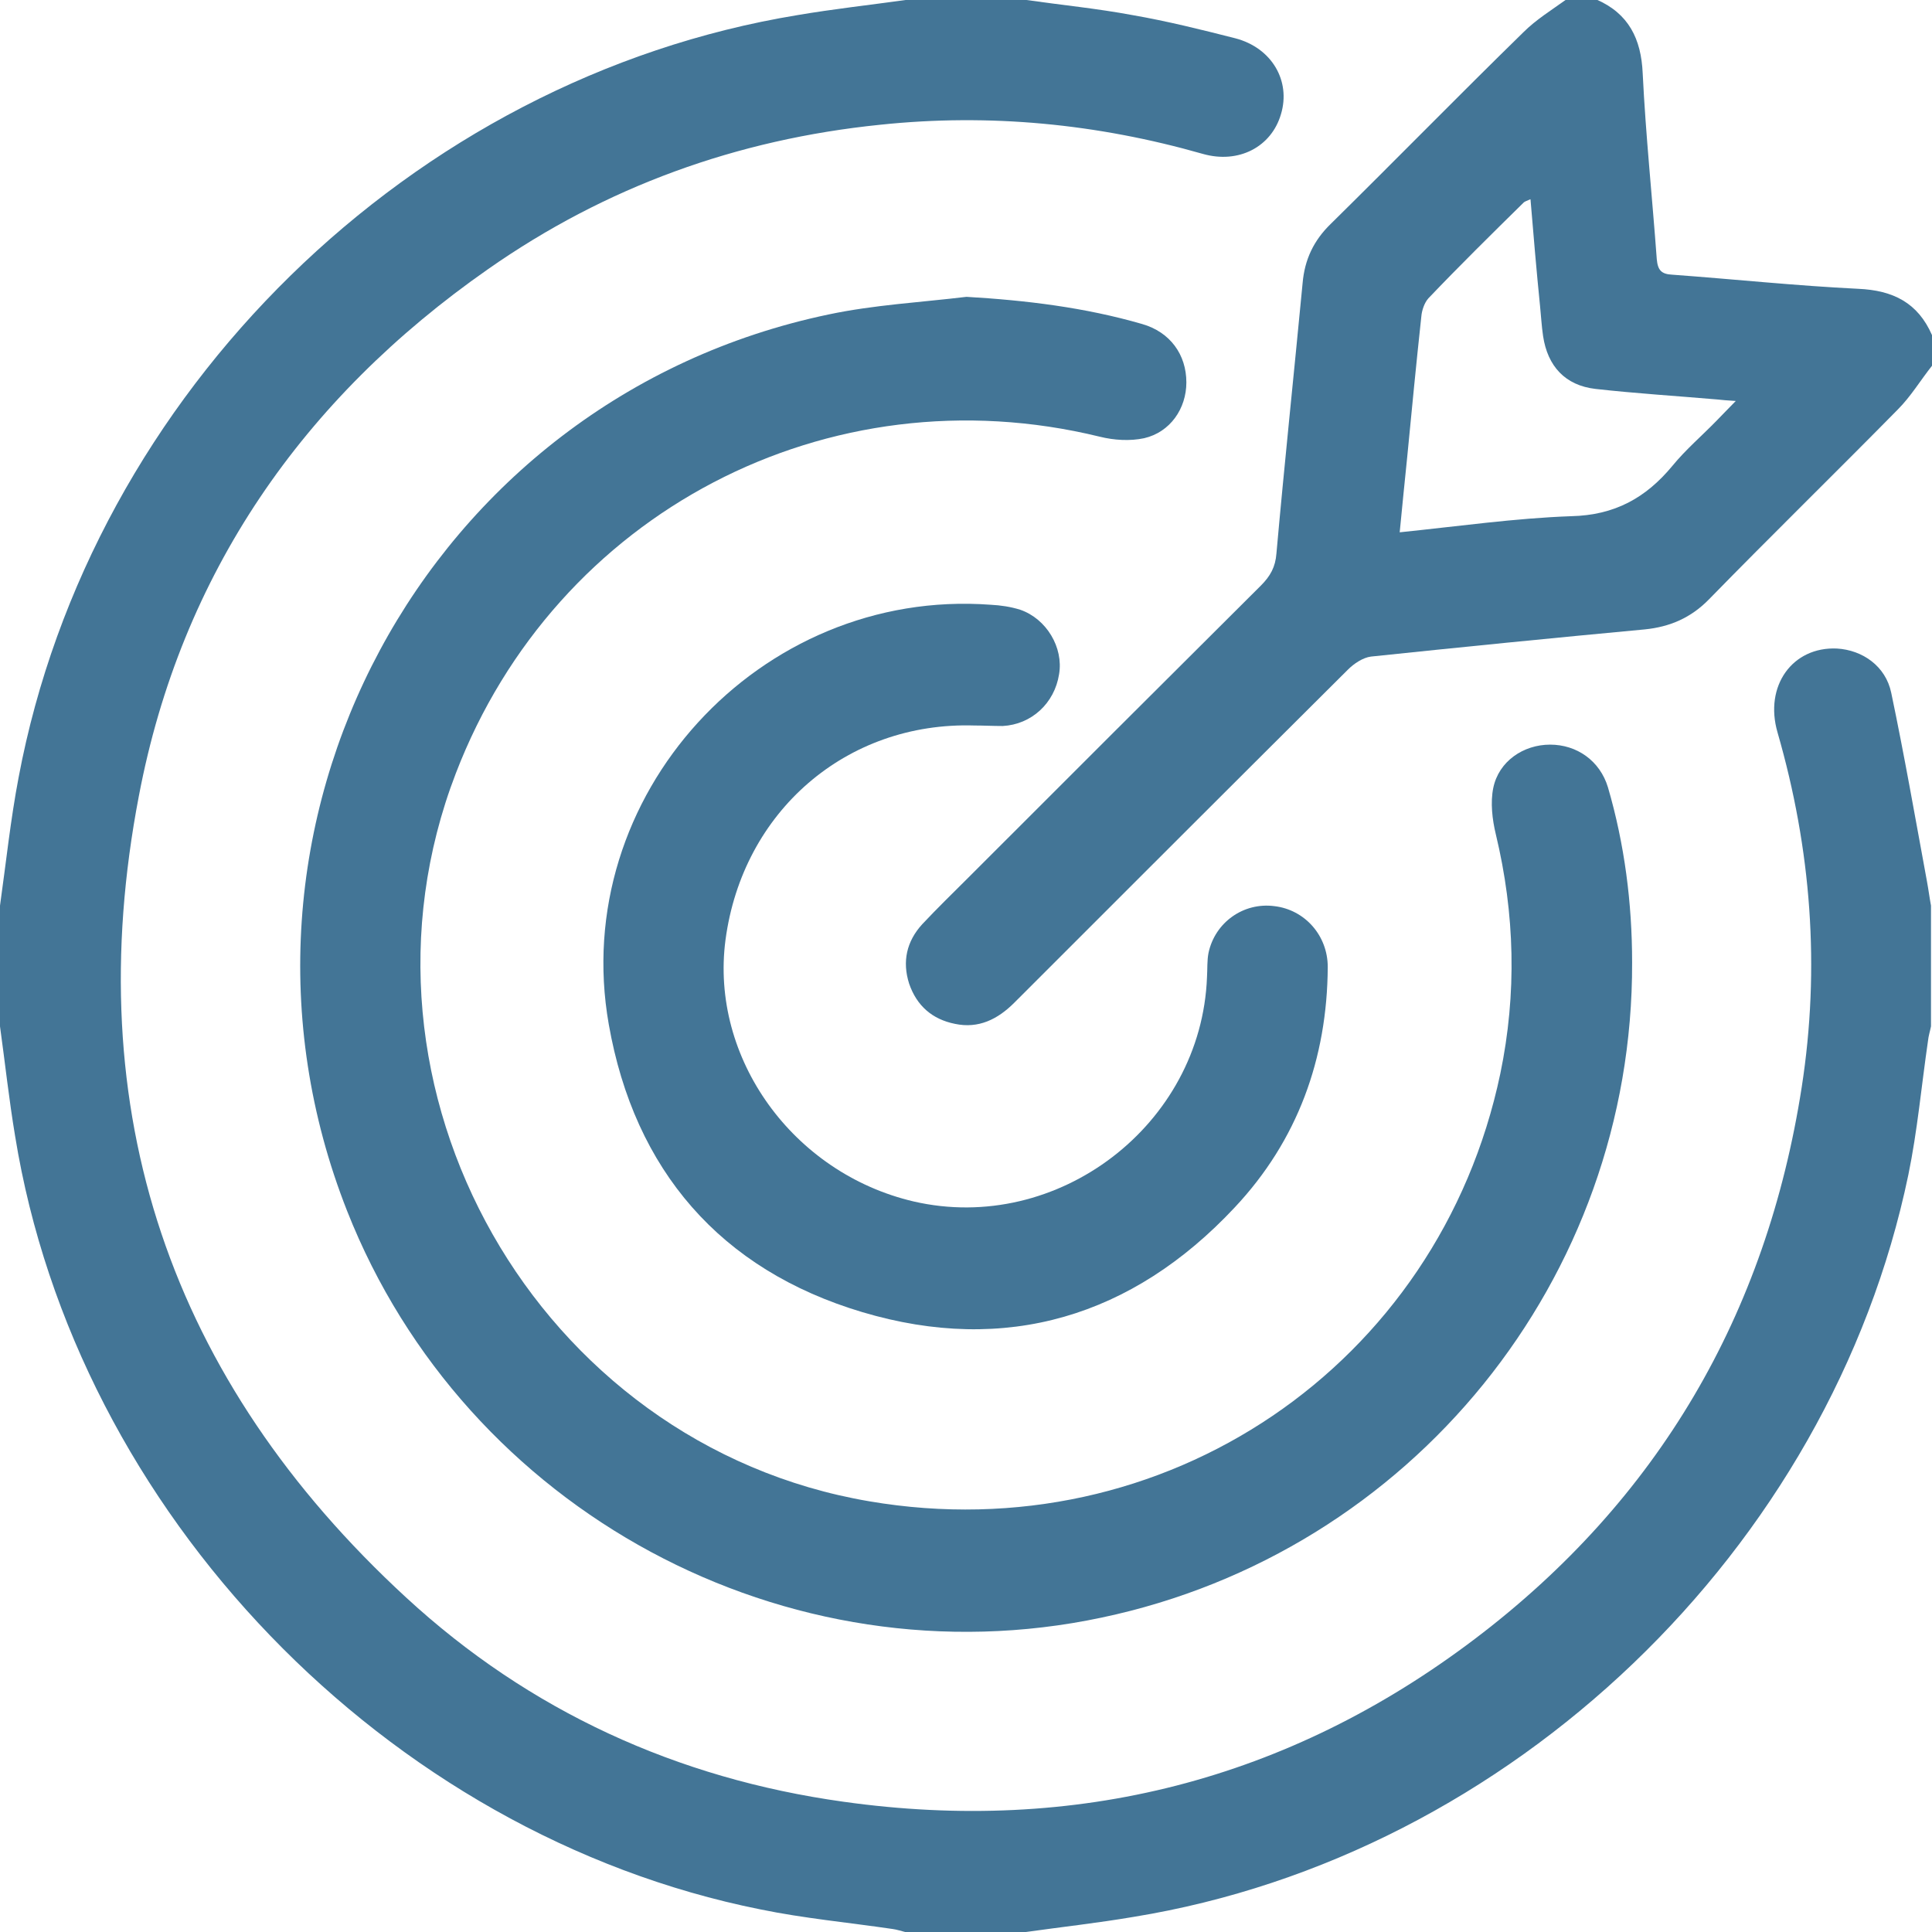 <svg xmlns="http://www.w3.org/2000/svg" width="50" height="50" viewBox="0 0 50 50" fill="none"><g clip-path="url(#clip0_130_341)"><path d="M26.562 0C27.474 0.13 28.398 0.221 29.31 0.391C30.208 0.547 31.094 0.768 31.966 0.99C32.917 1.237 33.411 2.096 33.151 2.956C32.904 3.802 32.057 4.245 31.133 3.984C28.398 3.203 25.612 2.93 22.773 3.229C19.076 3.607 15.677 4.831 12.63 6.966C7.839 10.312 4.688 14.844 3.594 20.599C2.031 28.75 4.401 35.716 10.508 41.341C13.698 44.284 17.526 46.029 21.823 46.628C27.838 47.474 33.333 46.081 38.177 42.409C42.917 38.815 45.716 34.01 46.628 28.138C47.109 25.039 46.875 21.979 46.003 18.958C45.651 17.747 46.393 16.732 47.539 16.784C48.203 16.823 48.802 17.24 48.945 17.93C49.284 19.544 49.57 21.185 49.87 22.812C49.909 23.021 49.935 23.229 49.974 23.438C49.974 24.479 49.974 25.521 49.974 26.562C49.948 26.693 49.909 26.81 49.896 26.94C49.727 28.099 49.622 29.271 49.388 30.404C47.37 40.104 39.102 48.021 29.336 49.609C28.412 49.766 27.474 49.87 26.549 50C25.508 50 24.466 50 23.424 50C23.32 49.974 23.203 49.935 23.099 49.922C21.953 49.753 20.807 49.648 19.674 49.414C10 47.474 1.966 39.141 0.391 29.401C0.234 28.463 0.13 27.5 0 26.562C0 25.521 0 24.479 0 23.438C0.156 22.331 0.273 21.211 0.482 20.117C2.357 10.156 10.651 2.031 20.638 0.391C21.562 0.234 22.5 0.13 23.438 0C24.479 0 25.521 0 26.562 0Z" fill="#437596"></path><path d="M50 9.466C49.7 9.844 49.453 10.26 49.114 10.599C47.5 12.239 45.846 13.854 44.231 15.508C43.763 15.989 43.216 16.224 42.565 16.289C40.195 16.51 37.838 16.745 35.481 16.992C35.273 17.018 35.039 17.174 34.883 17.331C32.005 20.195 29.127 23.073 26.25 25.95C25.82 26.38 25.325 26.627 24.713 26.497C24.127 26.38 23.724 26.029 23.528 25.456C23.346 24.883 23.463 24.362 23.867 23.919C24.258 23.502 24.661 23.112 25.065 22.708C27.578 20.195 30.104 17.669 32.63 15.156C32.877 14.909 33.008 14.674 33.034 14.323C33.242 11.992 33.489 9.661 33.711 7.331C33.763 6.719 33.997 6.224 34.44 5.794C36.106 4.153 37.747 2.474 39.427 0.833C39.752 0.508 40.156 0.26 40.534 -0.013C40.794 -0.013 41.054 -0.013 41.315 -0.013C42.148 0.351 42.474 1.002 42.513 1.901C42.591 3.502 42.76 5.104 42.877 6.706C42.903 6.992 42.995 7.096 43.281 7.109C44.883 7.226 46.484 7.396 48.086 7.474C48.997 7.513 49.635 7.838 50 8.672C50 8.945 50 9.206 50 9.466ZM39.609 5.156C39.518 5.195 39.479 5.208 39.44 5.234C38.606 6.055 37.773 6.875 36.966 7.721C36.862 7.838 36.797 8.034 36.784 8.19C36.653 9.401 36.536 10.612 36.419 11.823C36.354 12.461 36.289 13.099 36.224 13.776C37.747 13.62 39.206 13.411 40.664 13.359C41.784 13.333 42.591 12.89 43.281 12.057C43.633 11.627 44.049 11.276 44.44 10.872C44.583 10.729 44.713 10.586 44.922 10.377C44.687 10.364 44.57 10.351 44.44 10.338C43.385 10.247 42.331 10.182 41.289 10.065C40.508 9.974 40.052 9.479 39.935 8.698C39.896 8.437 39.883 8.177 39.856 7.917C39.765 7.018 39.687 6.094 39.609 5.156Z" fill="#437596"></path><path d="M25.013 7.682C26.562 7.773 28.073 7.956 29.557 8.385C30.286 8.594 30.703 9.18 30.703 9.896C30.703 10.573 30.286 11.185 29.609 11.341C29.245 11.419 28.828 11.393 28.463 11.302C21.432 9.583 14.388 13.268 11.797 20.013C8.659 28.164 13.906 37.396 22.5 38.854C30.13 40.156 37.239 35.351 38.828 27.786C39.258 25.716 39.206 23.646 38.711 21.588C38.62 21.211 38.568 20.768 38.646 20.39C38.789 19.7 39.427 19.271 40.117 19.271C40.807 19.271 41.406 19.687 41.614 20.377C42.044 21.849 42.239 23.372 42.239 24.909C42.266 33.086 36.536 40.169 28.515 41.862C20.364 43.594 12.044 39.101 8.984 31.341C5.065 21.406 11.002 10.325 21.445 8.138C22.617 7.89 23.828 7.825 25.013 7.682Z" fill="#437596"></path><path d="M25.221 18.776C21.901 18.672 19.219 21.003 18.776 24.323C18.372 27.383 20.521 30.364 23.646 31.094C27.37 31.953 31.094 29.114 31.237 25.286C31.25 25.078 31.237 24.857 31.276 24.661C31.445 23.867 32.187 23.346 32.982 23.451C33.763 23.542 34.362 24.206 34.362 25.026C34.349 27.396 33.581 29.518 31.953 31.25C29.31 34.075 26.029 35.065 22.317 33.958C18.646 32.864 16.419 30.286 15.755 26.51C14.713 20.599 19.661 15.208 25.638 15.651C25.898 15.664 26.159 15.703 26.406 15.781C27.083 16.016 27.526 16.758 27.409 17.448C27.291 18.203 26.692 18.75 25.95 18.789C25.703 18.789 25.456 18.776 25.221 18.776Z" fill="#437596"></path></g><defs><clipPath id="clip0_130_341"><rect width="50" height="50" fill="white"></rect></clipPath></defs></svg>